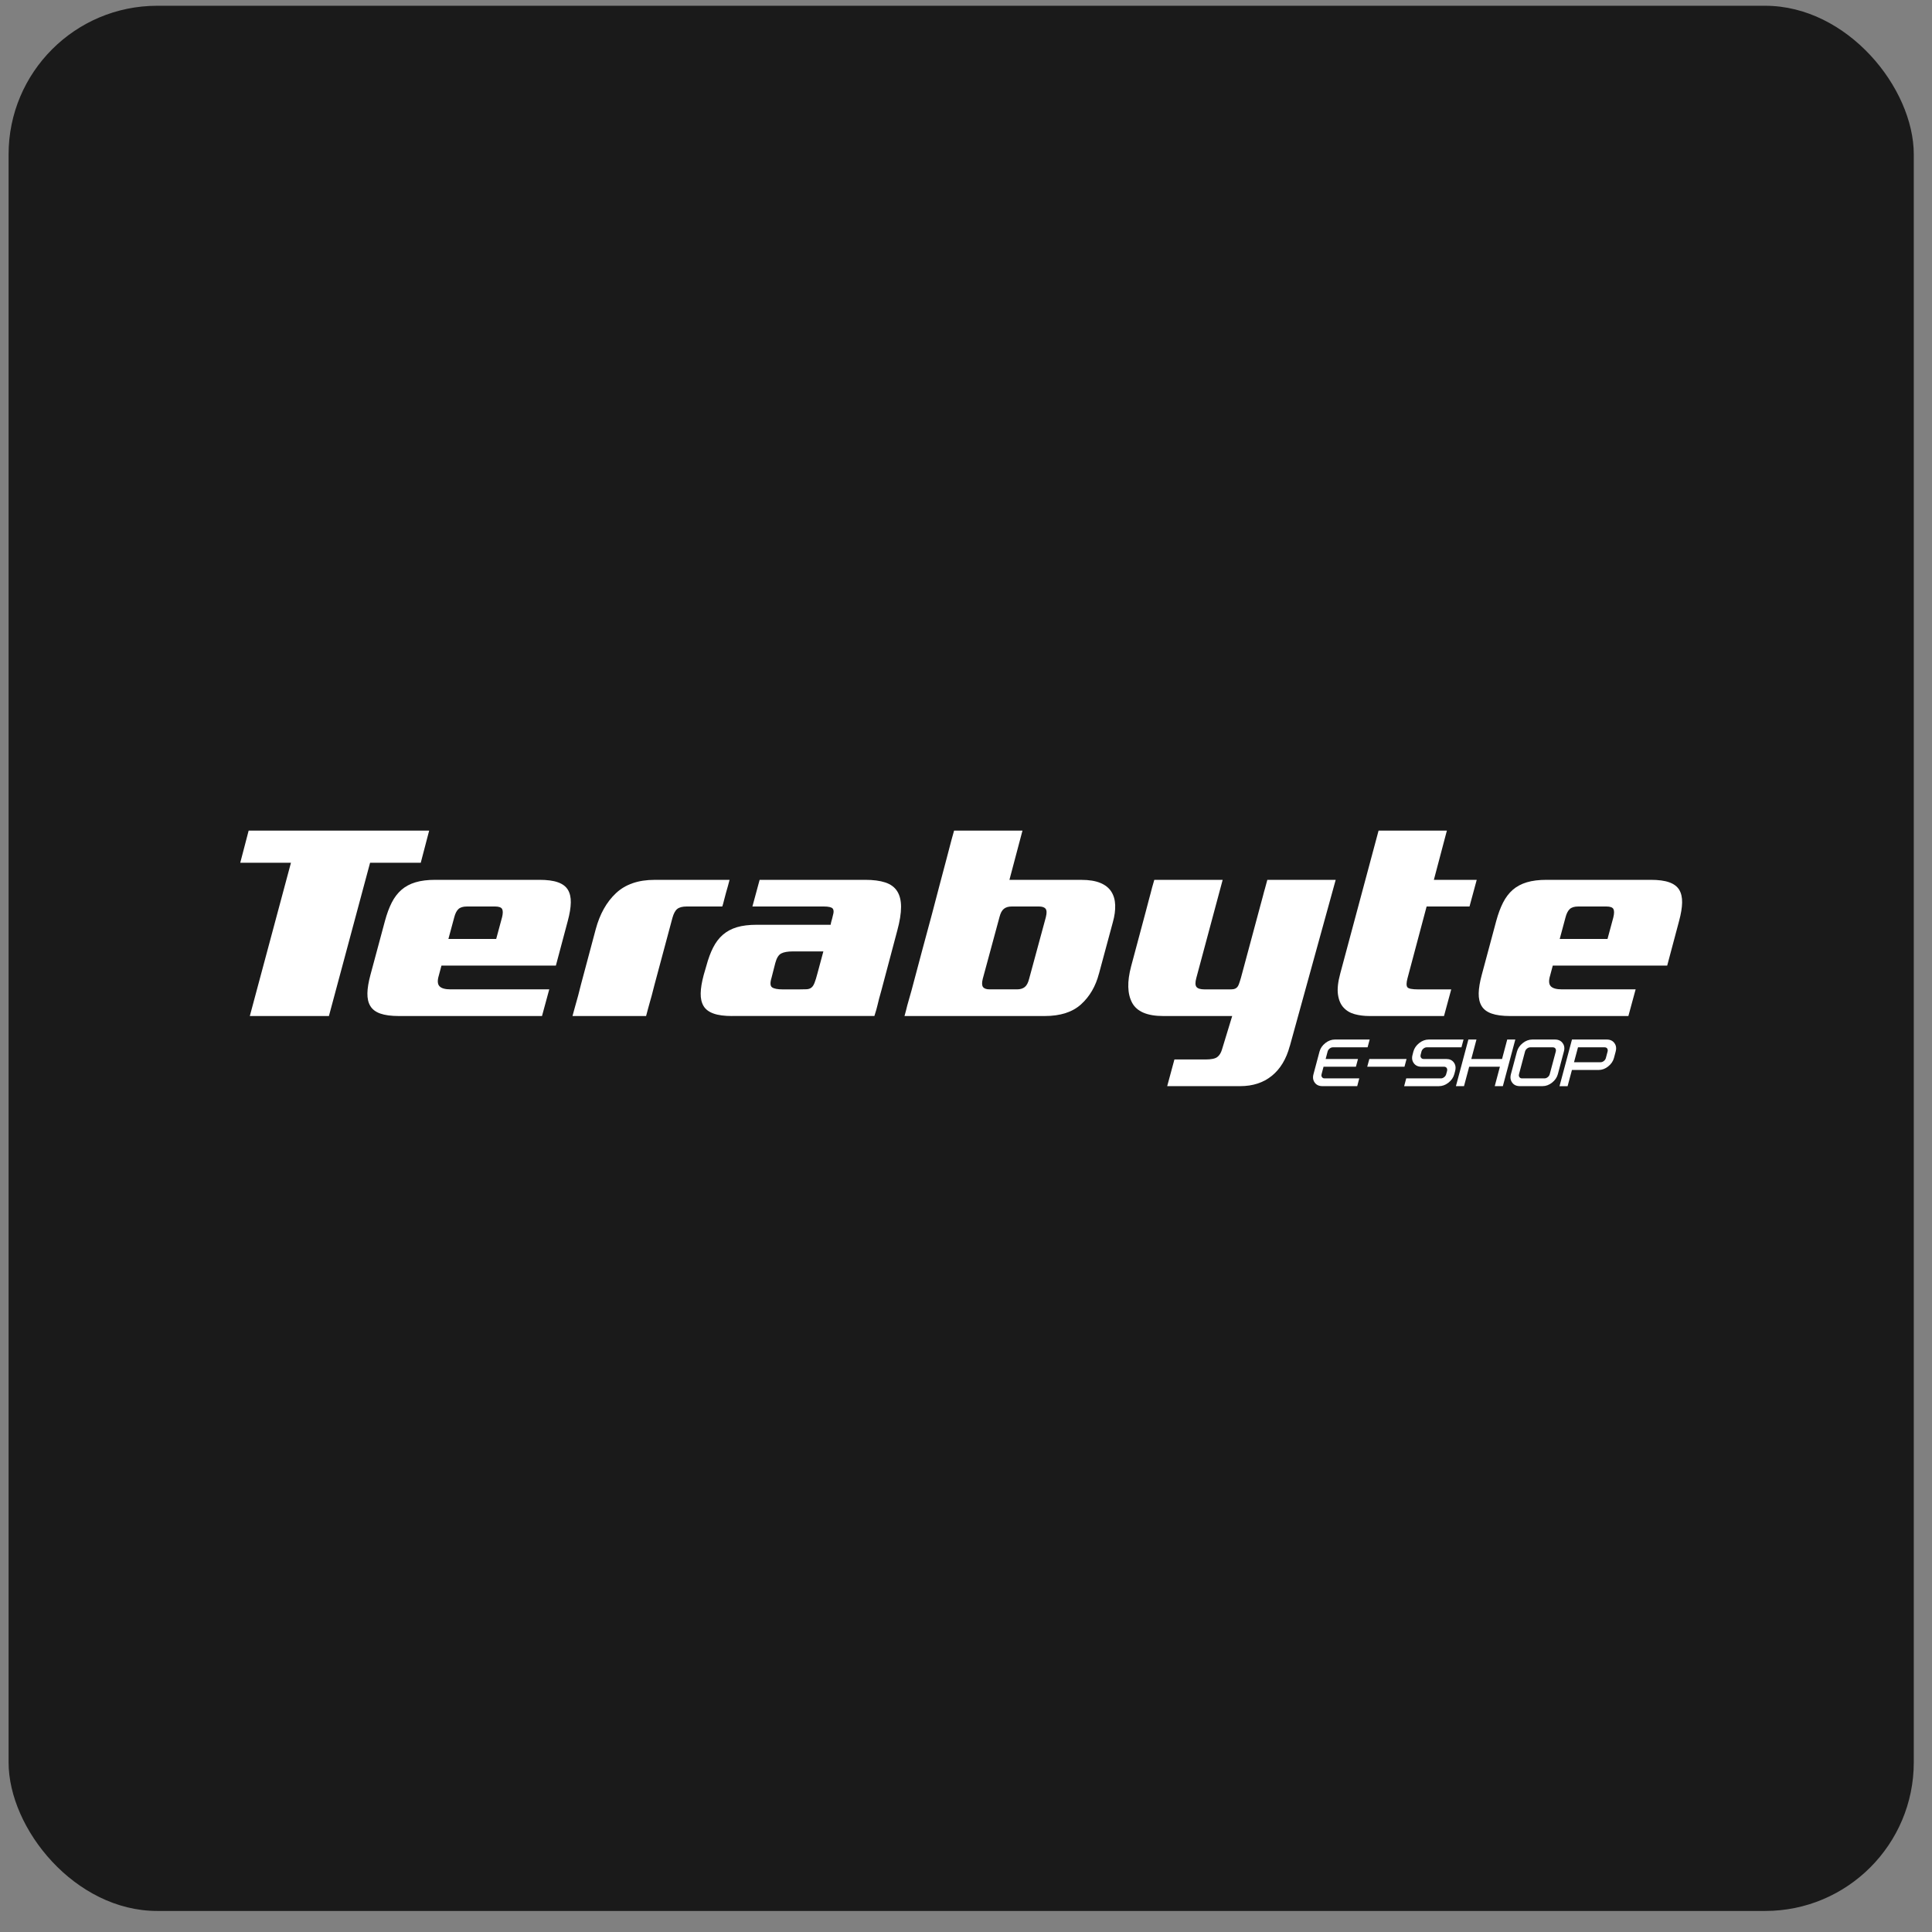 <svg width="65" height="65" viewBox="0 0 65 65" fill="none" xmlns="http://www.w3.org/2000/svg">
<rect x="0" y="0" width="65" height="65" fill="#808080" stroke="none"/>
<rect x="0.289" y="0.194" width="64.098" height="64.098" rx="5" fill="#1A1A1A"/>
<path d="M12.451 29.026L11.066 34.183H8.405L9.789 29.026H8.083L8.366 27.944H14.439L14.156 29.026H12.45H12.451Z" fill="white"/>
<path d="M14.852 32.487L14.764 32.818C14.712 32.987 14.719 33.108 14.784 33.179C14.849 33.251 14.975 33.286 15.164 33.286H18.479L18.235 34.183H13.419C13.159 34.183 12.951 34.155 12.795 34.1C12.639 34.045 12.527 33.96 12.459 33.846C12.39 33.733 12.358 33.59 12.361 33.417C12.364 33.245 12.398 33.039 12.463 32.799L12.951 30.985C13.016 30.745 13.092 30.538 13.18 30.366C13.268 30.194 13.376 30.051 13.507 29.937C13.637 29.824 13.794 29.739 13.979 29.684C14.165 29.628 14.387 29.601 14.647 29.601H18.147C18.407 29.601 18.615 29.628 18.771 29.684C18.927 29.739 19.039 29.824 19.107 29.937C19.175 30.051 19.208 30.194 19.204 30.366C19.201 30.538 19.167 30.745 19.102 30.985L18.702 32.486H14.852V32.487ZM16.89 30.868C16.922 30.738 16.924 30.644 16.895 30.586C16.865 30.527 16.785 30.498 16.655 30.498H15.71C15.58 30.498 15.484 30.527 15.422 30.586C15.36 30.644 15.314 30.739 15.281 30.868L15.086 31.59H16.694L16.889 30.868H16.89Z" fill="white"/>
<path d="M23.102 30.498C22.959 30.498 22.854 30.526 22.785 30.581C22.717 30.636 22.664 30.736 22.624 30.878L22.02 33.13C21.981 33.287 21.95 33.407 21.927 33.491C21.904 33.576 21.883 33.651 21.864 33.715C21.844 33.781 21.827 33.845 21.81 33.91C21.794 33.975 21.77 34.066 21.737 34.183H19.261C19.293 34.066 19.318 33.977 19.334 33.915C19.35 33.853 19.368 33.79 19.387 33.725C19.407 33.66 19.428 33.584 19.451 33.496C19.474 33.408 19.505 33.287 19.544 33.13L20.041 31.269C20.178 30.756 20.405 30.349 20.723 30.05C21.042 29.751 21.474 29.602 22.02 29.602H24.545C24.532 29.66 24.514 29.728 24.491 29.806C24.468 29.884 24.445 29.964 24.423 30.045C24.4 30.127 24.379 30.208 24.359 30.289C24.34 30.37 24.32 30.44 24.3 30.498H23.102L23.102 30.498Z" fill="white"/>
<path d="M24.631 34.183C24.371 34.183 24.163 34.156 24.008 34.1C23.852 34.045 23.739 33.961 23.671 33.847C23.603 33.733 23.57 33.59 23.574 33.418C23.577 33.246 23.611 33.039 23.676 32.799L23.764 32.497C23.829 32.256 23.905 32.05 23.993 31.878C24.081 31.706 24.189 31.562 24.32 31.449C24.45 31.336 24.607 31.251 24.792 31.195C24.977 31.14 25.2 31.113 25.46 31.113H27.946C27.953 31.08 27.957 31.054 27.961 31.034C27.964 31.015 27.969 30.997 27.975 30.981C27.982 30.964 27.988 30.942 27.995 30.912C28.001 30.883 28.011 30.843 28.024 30.791C28.056 30.687 28.053 30.612 28.014 30.566C27.975 30.521 27.874 30.498 27.712 30.498H25.314L25.557 29.601H29.106C29.378 29.601 29.605 29.63 29.783 29.689C29.962 29.748 30.095 29.845 30.183 29.981C30.271 30.118 30.315 30.295 30.315 30.512C30.315 30.73 30.273 30.995 30.188 31.307L29.652 33.325C29.62 33.442 29.594 33.536 29.574 33.607C29.555 33.679 29.538 33.744 29.526 33.803C29.512 33.861 29.498 33.918 29.482 33.973C29.465 34.028 29.444 34.098 29.418 34.182H24.631V34.183ZM27.702 32.009H26.679C26.503 32.009 26.372 32.032 26.284 32.078C26.196 32.123 26.129 32.23 26.084 32.4L25.957 32.897C25.905 33.066 25.912 33.173 25.976 33.218C26.041 33.264 26.162 33.287 26.337 33.287H26.873C26.984 33.287 27.071 33.285 27.136 33.282C27.201 33.279 27.255 33.261 27.297 33.228C27.34 33.196 27.375 33.142 27.404 33.067C27.434 32.993 27.468 32.88 27.507 32.731L27.701 32.01L27.702 32.009Z" fill="white"/>
<path d="M36.972 32.76C36.862 33.182 36.662 33.525 36.373 33.788C36.084 34.051 35.676 34.183 35.15 34.183H30.431C30.451 34.118 30.467 34.058 30.48 34.003C30.493 33.947 30.508 33.889 30.524 33.827C30.54 33.766 30.56 33.696 30.583 33.618C30.606 33.54 30.633 33.442 30.666 33.326C30.919 32.37 31.15 31.509 31.358 30.742C31.442 30.417 31.527 30.096 31.611 29.777C31.696 29.459 31.773 29.169 31.841 28.91C31.909 28.65 31.966 28.433 32.011 28.261C32.057 28.089 32.086 27.983 32.099 27.945H34.4L33.961 29.602H36.379C36.639 29.602 36.851 29.636 37.017 29.704C37.183 29.772 37.306 29.87 37.388 29.997C37.469 30.123 37.513 30.274 37.519 30.45C37.525 30.625 37.5 30.817 37.441 31.025L36.973 32.76L36.972 32.76ZM35.188 30.849C35.221 30.719 35.218 30.628 35.179 30.576C35.14 30.524 35.065 30.498 34.954 30.498H34.038C33.927 30.498 33.84 30.524 33.775 30.576C33.709 30.628 33.661 30.719 33.628 30.849L33.063 32.935C33.031 33.065 33.034 33.156 33.073 33.208C33.112 33.26 33.186 33.286 33.297 33.286H34.214C34.324 33.286 34.412 33.26 34.477 33.208C34.542 33.156 34.59 33.065 34.623 32.935L35.189 30.849H35.188Z" fill="white"/>
<path d="M43.392 35.197C43.275 35.633 43.073 35.965 42.788 36.196C42.502 36.427 42.147 36.542 41.725 36.542H39.269L39.512 35.645H40.555C40.75 35.645 40.884 35.618 40.955 35.562C41.027 35.507 41.078 35.424 41.111 35.314L41.456 34.183H39.136C38.597 34.183 38.248 34.034 38.088 33.735C37.929 33.436 37.918 33.03 38.054 32.516L38.552 30.654C38.591 30.498 38.623 30.375 38.649 30.284C38.675 30.193 38.696 30.115 38.712 30.05C38.729 29.985 38.745 29.922 38.761 29.86C38.778 29.798 38.802 29.712 38.835 29.602H41.135L40.248 32.906C40.209 33.049 40.211 33.149 40.253 33.203C40.295 33.259 40.388 33.287 40.531 33.287H41.379C41.431 33.287 41.475 33.283 41.511 33.277C41.546 33.27 41.579 33.254 41.608 33.228C41.637 33.202 41.662 33.163 41.681 33.111C41.701 33.059 41.723 32.988 41.75 32.897L42.403 30.469C42.442 30.326 42.469 30.224 42.486 30.162C42.502 30.1 42.515 30.05 42.525 30.011C42.535 29.972 42.547 29.927 42.564 29.874C42.58 29.822 42.605 29.731 42.638 29.601H44.938L43.394 35.197H43.392Z" fill="white"/>
<path d="M52.241 32.487L52.153 32.818C52.101 32.987 52.107 33.108 52.172 33.179C52.237 33.251 52.364 33.286 52.552 33.286H55.029L54.785 34.183H50.807C50.547 34.183 50.339 34.155 50.184 34.1C50.027 34.045 49.915 33.96 49.847 33.846C49.779 33.733 49.746 33.59 49.749 33.417C49.753 33.245 49.787 33.039 49.852 32.799L50.339 30.985C50.404 30.745 50.481 30.538 50.569 30.366C50.657 30.194 50.765 30.051 50.895 29.937C51.025 29.824 51.183 29.739 51.368 29.684C51.553 29.628 51.776 29.601 52.036 29.601H55.535C55.795 29.601 56.003 29.628 56.159 29.684C56.315 29.739 56.427 29.824 56.496 29.937C56.564 30.051 56.596 30.194 56.593 30.366C56.59 30.538 56.556 30.745 56.491 30.985L56.091 32.486H52.24L52.241 32.487ZM54.278 30.868C54.31 30.738 54.312 30.644 54.283 30.586C54.254 30.527 54.174 30.498 54.044 30.498H53.099C52.968 30.498 52.873 30.527 52.811 30.586C52.749 30.644 52.702 30.739 52.669 30.868L52.475 31.59H54.083L54.278 30.868H54.278Z" fill="white"/>
<path d="M46.076 34.183C45.894 34.183 45.727 34.162 45.574 34.12C45.421 34.078 45.297 34.003 45.199 33.895C45.101 33.788 45.04 33.642 45.014 33.456C44.988 33.272 45.014 33.036 45.092 32.75L46.381 27.944H48.679L48.241 29.601H49.683L49.44 30.498H47.997L47.353 32.916C47.314 33.065 47.313 33.164 47.349 33.213C47.384 33.262 47.506 33.287 47.714 33.287H48.825L48.582 34.183H46.076Z" fill="white"/>
<path d="M44.529 35.889L44.463 36.14C44.459 36.153 44.457 36.167 44.457 36.18C44.457 36.202 44.464 36.222 44.477 36.239C44.496 36.267 44.524 36.281 44.56 36.281H45.731L45.662 36.542H44.491C44.377 36.542 44.291 36.503 44.233 36.424C44.194 36.371 44.175 36.312 44.175 36.246C44.175 36.213 44.18 36.177 44.191 36.139L44.394 35.377C44.424 35.267 44.489 35.172 44.589 35.093C44.689 35.014 44.796 34.974 44.91 34.974H46.081L46.011 35.236H44.841C44.804 35.236 44.769 35.249 44.734 35.277C44.7 35.304 44.677 35.337 44.666 35.377L44.6 35.628H45.688L45.618 35.889H44.529H44.529Z" fill="white"/>
<path d="M46.07 35.628H47.322L47.252 35.889H45.999L46.07 35.628Z" fill="white"/>
<path d="M47.823 35.889C47.709 35.889 47.623 35.849 47.566 35.77C47.527 35.718 47.508 35.659 47.508 35.593C47.508 35.559 47.513 35.524 47.524 35.486L47.552 35.377C47.582 35.267 47.647 35.172 47.747 35.093C47.847 35.014 47.954 34.974 48.068 34.974H49.239L49.169 35.236H47.999C47.962 35.236 47.927 35.249 47.892 35.277C47.858 35.304 47.835 35.337 47.824 35.377L47.796 35.486C47.792 35.5 47.791 35.514 47.791 35.526C47.791 35.549 47.797 35.569 47.81 35.586C47.83 35.614 47.858 35.628 47.894 35.628H48.656C48.77 35.628 48.856 35.667 48.914 35.747C48.952 35.799 48.971 35.859 48.971 35.925C48.971 35.959 48.967 35.994 48.957 36.031L48.928 36.14C48.898 36.25 48.833 36.345 48.733 36.424C48.633 36.503 48.525 36.543 48.412 36.543H47.241L47.311 36.281H48.481C48.518 36.281 48.553 36.267 48.587 36.24C48.622 36.213 48.645 36.179 48.655 36.14L48.685 36.031C48.689 36.017 48.69 36.004 48.69 35.992C48.69 35.969 48.684 35.947 48.671 35.929C48.65 35.902 48.622 35.889 48.586 35.889H47.823L47.823 35.889Z" fill="white"/>
<path d="M49.402 34.974H49.674L49.5 35.628H50.535L50.709 34.974H50.981L50.562 36.542H50.289L50.463 35.889H49.429L49.255 36.542H48.983L49.402 34.974H49.402Z" fill="white"/>
<path d="M52.412 36.14C52.382 36.25 52.317 36.345 52.217 36.424C52.117 36.503 52.01 36.542 51.896 36.542H51.134C51.02 36.542 50.934 36.503 50.876 36.424C50.837 36.371 50.818 36.312 50.818 36.246C50.818 36.213 50.823 36.177 50.833 36.139L51.037 35.377C51.067 35.267 51.132 35.172 51.232 35.093C51.332 35.014 51.439 34.974 51.553 34.974H52.315C52.429 34.974 52.515 35.014 52.573 35.093C52.612 35.145 52.631 35.204 52.631 35.27C52.631 35.304 52.626 35.339 52.615 35.377L52.412 36.14ZM51.105 36.14C51.101 36.153 51.1 36.167 51.1 36.18C51.1 36.202 51.106 36.222 51.119 36.239C51.139 36.267 51.167 36.281 51.203 36.281H51.965C52.002 36.281 52.037 36.267 52.071 36.24C52.106 36.213 52.129 36.179 52.139 36.139L52.343 35.377C52.347 35.363 52.348 35.35 52.348 35.337C52.348 35.314 52.342 35.294 52.33 35.276C52.31 35.249 52.281 35.236 52.245 35.236H51.483C51.446 35.236 51.411 35.249 51.376 35.277C51.342 35.304 51.319 35.337 51.308 35.377L51.105 36.14H51.105Z" fill="white"/>
<path d="M52.887 34.974H54.057C54.172 34.974 54.257 35.014 54.315 35.093C54.354 35.145 54.373 35.204 54.373 35.27C54.373 35.304 54.368 35.339 54.358 35.377L54.3 35.595C54.27 35.705 54.205 35.8 54.105 35.879C54.005 35.959 53.898 35.998 53.784 35.998H52.886L52.74 36.543H52.468L52.887 34.975V34.974ZM52.955 35.737H53.854C53.89 35.737 53.925 35.723 53.96 35.696C53.994 35.669 54.017 35.635 54.028 35.595L54.086 35.377C54.09 35.364 54.091 35.35 54.091 35.337C54.091 35.315 54.085 35.294 54.073 35.276C54.053 35.249 54.024 35.236 53.988 35.236H53.09L52.956 35.737L52.955 35.737Z" fill="white"/>
</svg>
